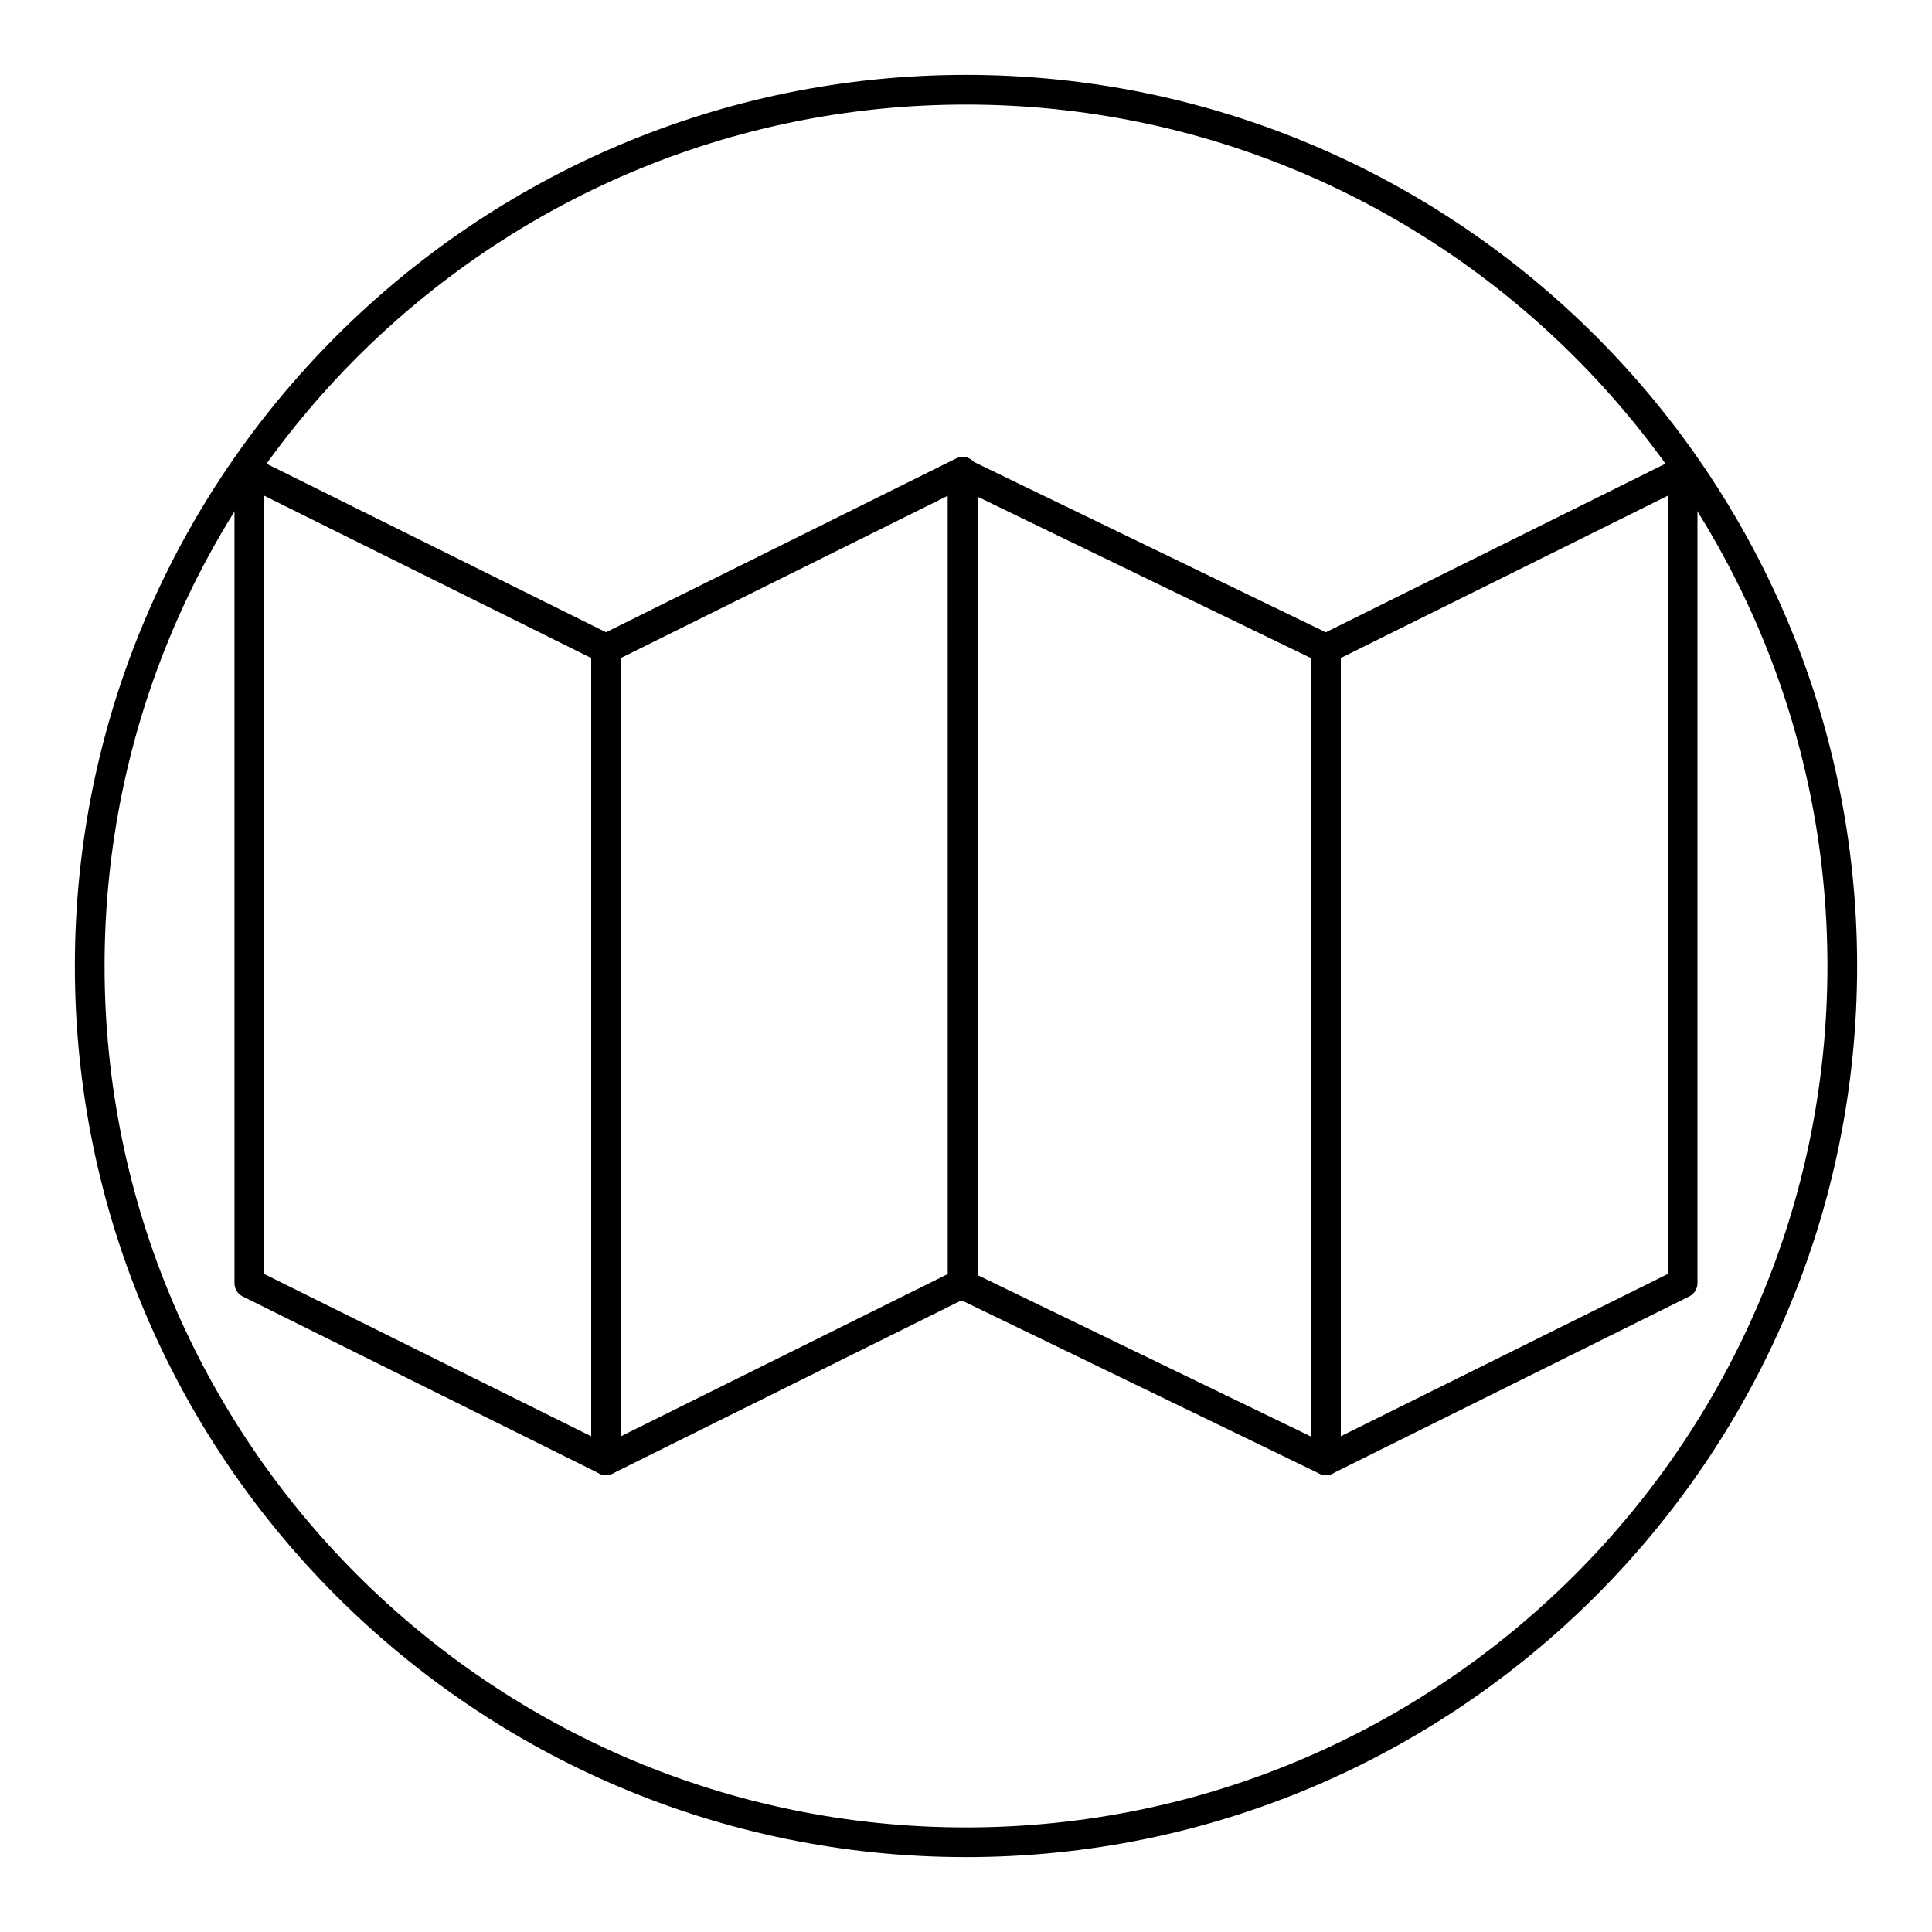 <?xml version="1.0" encoding="UTF-8"?>
<!-- Uploaded to: SVG Repo, www.svgrepo.com, Generator: SVG Repo Mixer Tools -->
<svg fill="#000000" width="800px" height="800px" version="1.1" viewBox="144 144 512 512" xmlns="http://www.w3.org/2000/svg">
 <g>
  <path d="m400 636.16c-130.22 0-236.16-105.94-236.16-236.16s105.95-236.16 236.16-236.16 236.16 105.94 236.16 236.16c0 130.22-105.94 236.16-236.16 236.16zm0-464.45c-125.88 0-228.29 102.41-228.29 228.29s102.41 228.29 228.29 228.29 228.29-102.41 228.29-228.29-102.42-228.29-228.29-228.29z"/>
  <path d="m304.61 534.92c-0.598 0-1.195-0.133-1.754-0.41l-94.535-46.934c-1.34-0.66-2.18-2.031-2.18-3.527l-0.004-215.03c0-1.363 0.707-2.629 1.859-3.344 1.164-0.715 2.606-0.797 3.824-0.18l94.535 46.926c1.34 0.66 2.18 2.031 2.18 3.527v215.03c0 1.363-0.707 2.629-1.859 3.344-0.633 0.391-1.344 0.598-2.066 0.598zm-90.598-53.301 86.664 43.012v-206.25l-86.664-43.016z"/>
  <path d="m304.61 534.92c-0.723 0-1.441-0.195-2.078-0.59-1.148-0.715-1.859-1.984-1.859-3.344v-215.04c0-1.496 0.844-2.859 2.18-3.527l94.527-46.926c1.211-0.613 2.66-0.543 3.824 0.18 1.148 0.715 1.859 1.984 1.859 3.344v215.03c0 1.496-0.844 2.859-2.18 3.527l-94.527 46.926c-0.551 0.289-1.148 0.422-1.746 0.422zm3.938-216.54v206.25l86.656-43.012v-206.25z"/>
  <path d="m495.38 534.92c-0.582 0-1.164-0.133-1.715-0.395l-96.242-46.594c-1.363-0.652-2.219-2.031-2.219-3.543l-0.004-215.03c0-1.355 0.699-2.613 1.844-3.336 1.148-0.707 2.582-0.797 3.801-0.203l96.25 46.586c1.363 0.652 2.219 2.031 2.219 3.543v215.03c0 1.355-0.699 2.613-1.844 3.336-0.633 0.398-1.355 0.605-2.09 0.605zm-92.305-52.996 88.379 42.785v-206.29l-88.379-42.777z"/>
  <path d="m495.38 534.92c-0.723 0-1.441-0.195-2.078-0.59-1.148-0.715-1.859-1.984-1.859-3.344l0.004-215.04c0-1.496 0.844-2.859 2.18-3.527l94.535-46.926c1.211-0.613 2.66-0.543 3.824 0.18 1.148 0.715 1.859 1.984 1.859 3.344v215.03c0 1.496-0.844 2.859-2.18 3.527l-94.527 46.93c-0.551 0.285-1.16 0.418-1.758 0.418zm3.938-216.54v206.25l86.664-43.012v-206.25z"/>
 </g>
</svg>